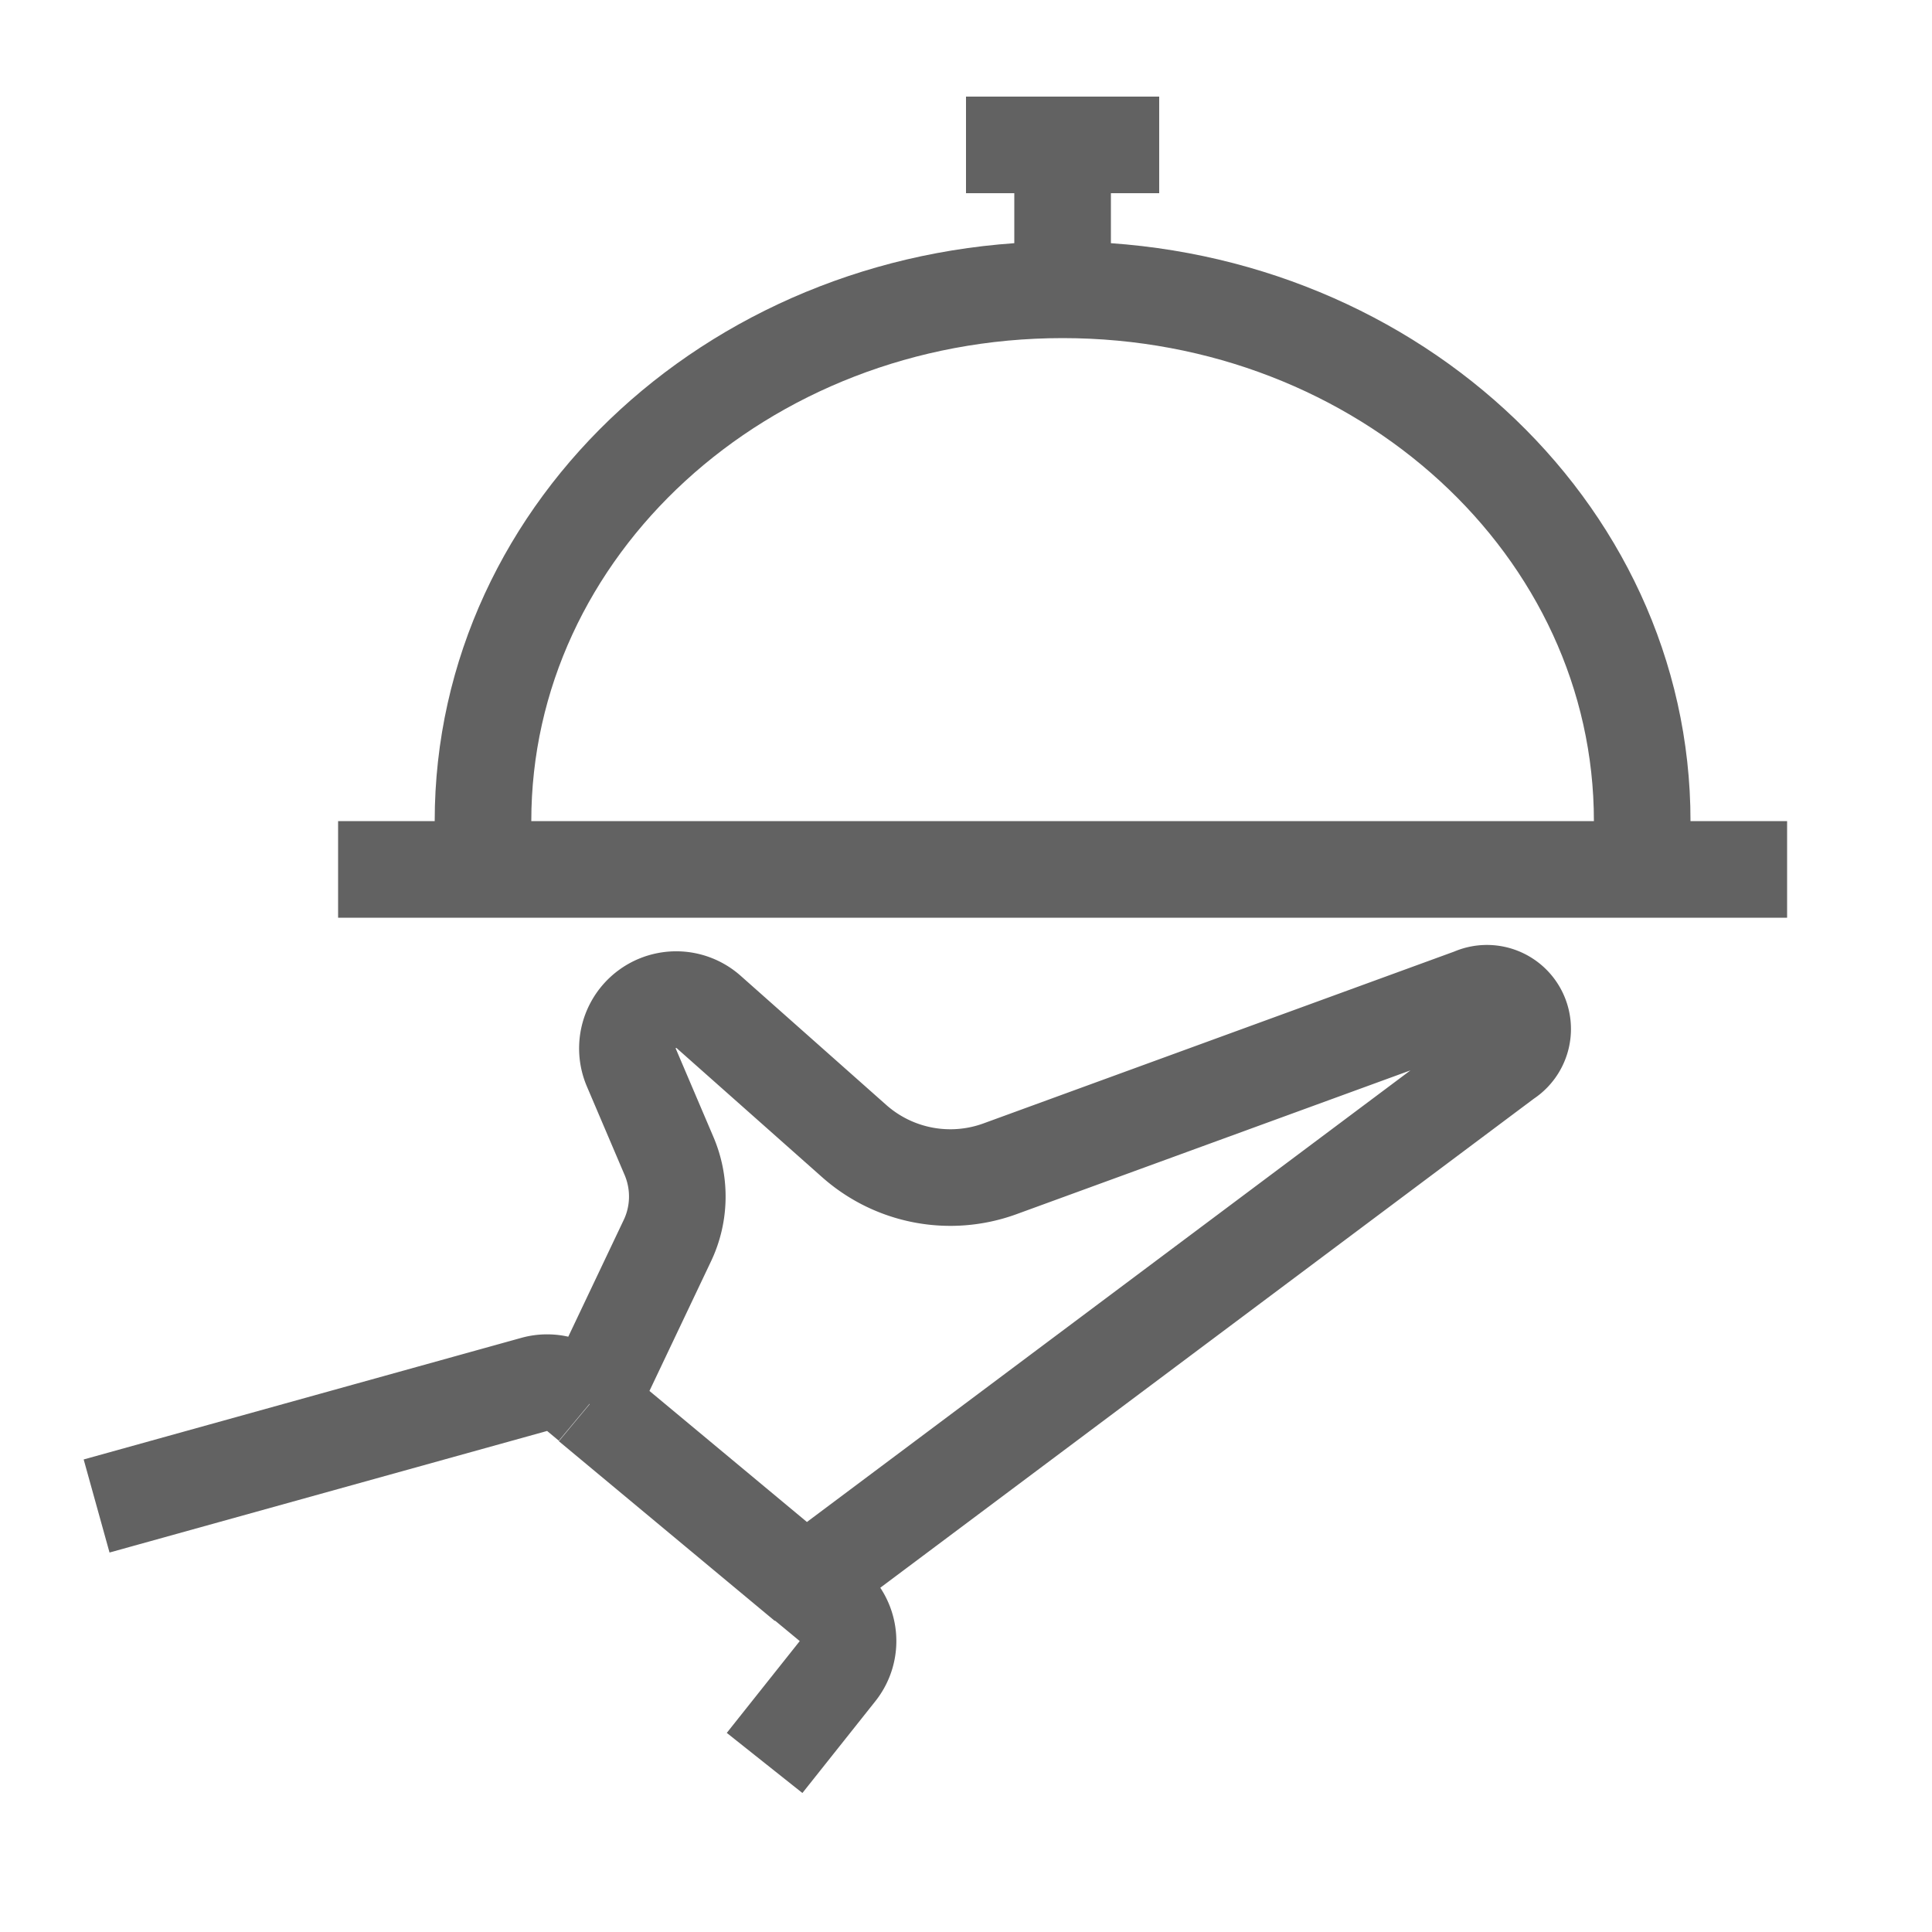 <?xml version="1.0" encoding="UTF-8"?> <svg xmlns:xlink="http://www.w3.org/1999/xlink" xmlns="http://www.w3.org/2000/svg" fill="none" viewBox="0 0 40 40" width="40" height="40"><path stroke="#626262" stroke-width="2px" d="m2 31.18 9.07-2.52a1 1 0 0 1 .9.2l.24.2m3.62 7.44 1.51-1.9a1 1 0 0 0-.14-1.39l-.52-.43m0 0 14.5-10.85a.74.74 0 0 0-.7-1.3L20.7 24.2a3 3 0 0 1-3.02-.58l-3.01-2.67a1.01 1.01 0 0 0-1.6 1.15l.78 1.83c.24.56.23 1.2-.03 1.75l-1.61 3.39m4.47 3.72-4.47-3.72" fill="none"></path><path stroke="#626262" stroke-linejoin="round" stroke-width="2px" d="M7 18h30m-27-1c0-6.08 5.37-11 12-11s12 4.92 12 11M22 6V3m-2 0h4" fill="none"></path></svg> 